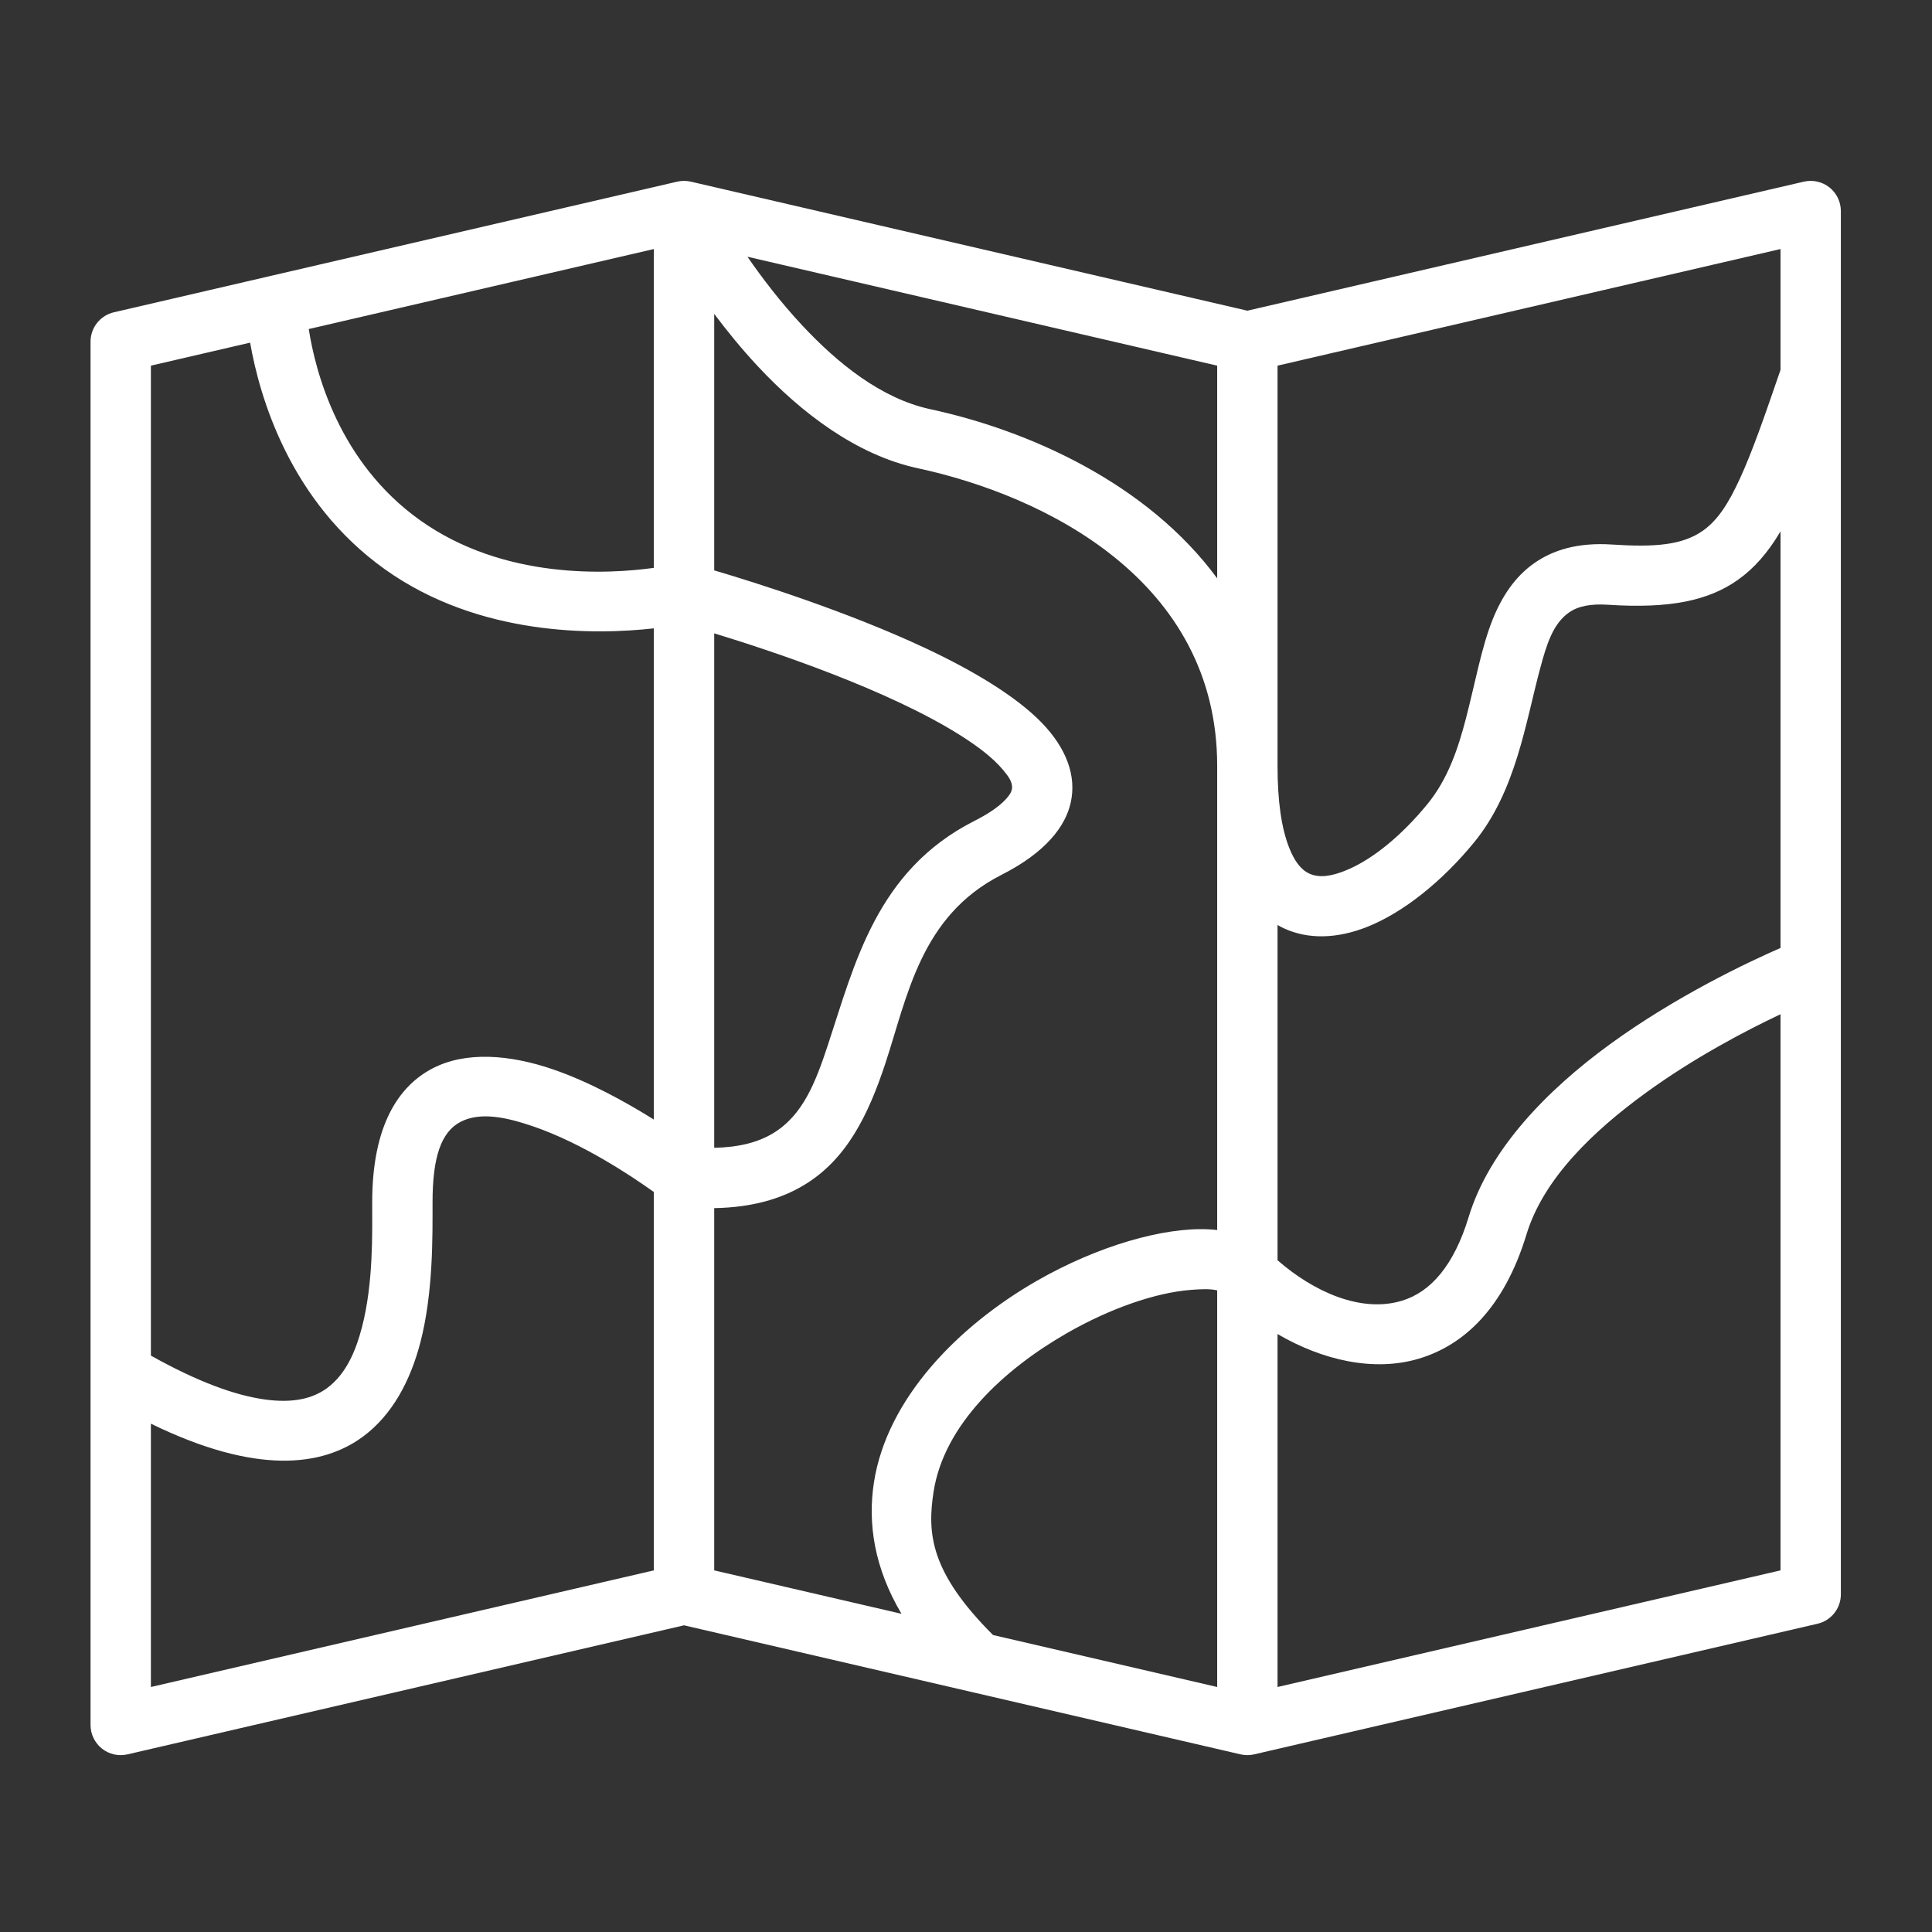 <svg width="80" height="80" viewBox="0 0 80 80" fill="none" xmlns="http://www.w3.org/2000/svg">
<rect x="0" y="0" width="80" height="80" fill="#333333" stroke="none"/>
<path fill-rule="evenodd" clip-rule="evenodd" d="M28.042 7.522L11.165 11.435C11.151 11.438 11.137 11.442 11.123 11.445L4.716 12.931C4.15 13.062 3.749 13.566 3.749 14.148V71.427C3.749 71.808 3.923 72.168 4.221 72.406C4.519 72.643 4.909 72.731 5.281 72.644L28.325 67.301L51.368 72.644C51.554 72.688 51.747 72.688 51.933 72.644L75.259 67.236C75.825 67.105 76.226 66.6 76.226 66.019V8.739C76.226 8.358 76.052 7.998 75.754 7.761C75.456 7.524 75.065 7.436 74.694 7.522L51.651 12.865L28.607 7.522C28.421 7.479 28.228 7.479 28.042 7.522ZM50.401 53.432C50.11 53.361 49.734 53.379 49.315 53.411C47.849 53.524 45.965 54.179 44.178 55.203C41.556 56.707 39.089 59.004 38.659 61.762C38.386 63.512 38.526 65.109 41.119 67.703L50.401 69.855V53.432ZM73.727 41.997C72.293 42.675 70.159 43.79 68.147 45.253C65.975 46.832 63.91 48.804 63.208 51.116C62.27 54.2 60.588 55.706 58.767 56.255C56.889 56.821 54.752 56.322 52.9 55.24V69.855L73.727 65.026V41.997ZM27.075 49.359C26.171 48.711 24.13 47.345 22.087 46.644C20.986 46.266 19.89 46.024 19.064 46.457C18.261 46.879 17.911 47.926 17.911 49.784C17.911 51.191 17.942 53.521 17.408 55.581C16.996 57.17 16.244 58.593 15.023 59.492C13.35 60.723 10.613 61.083 6.248 58.951V69.855L27.075 65.026V49.359ZM29.574 12.996V23.618C31.288 24.125 35.082 25.319 38.322 26.84C40.297 27.767 42.064 28.828 43.121 29.912C44.167 30.985 44.58 32.136 44.337 33.232C44.119 34.212 43.312 35.292 41.465 36.228C38.11 37.93 37.571 41.285 36.657 44.045C35.952 46.175 35.054 48.016 33.285 49.076C32.348 49.638 31.154 49.998 29.574 50.026V65.026L37.329 66.824C36.205 64.931 35.923 63.088 36.189 61.377C36.727 57.925 39.654 54.917 42.935 53.035C45.471 51.581 48.189 50.811 50.047 50.904C50.168 50.91 50.286 50.92 50.401 50.933V31.711C50.401 24.025 43.248 20.518 38 19.388C35.472 18.843 33.187 17.103 31.381 15.168C30.708 14.447 30.102 13.703 29.574 12.996ZM6.248 15.141V56.133C8.17 57.207 9.721 57.78 10.984 57.952C12.097 58.104 12.93 57.929 13.542 57.479C14.318 56.908 14.727 55.963 14.989 54.954C15.465 53.118 15.412 51.038 15.412 49.784C15.412 46.578 16.518 44.97 17.904 44.244C19.265 43.53 21.083 43.657 22.899 44.28C24.41 44.799 25.923 45.638 27.075 46.359V26.019C24.66 26.288 19.852 26.366 15.936 23.572C12.002 20.765 10.751 16.445 10.357 14.188L6.248 15.141ZM73.727 22.003C73.21 22.879 72.64 23.531 71.962 24.011C70.738 24.879 69.121 25.208 66.59 25.042C65.875 24.995 65.348 25.093 64.959 25.369C64.299 25.838 64.041 26.691 63.782 27.65C63.167 29.925 62.778 32.755 61.042 34.877C59.731 36.479 58.119 37.782 56.614 38.379C55.366 38.875 54.166 38.907 53.155 38.436C53.07 38.396 52.984 38.352 52.9 38.303V52.184C54.376 53.473 56.337 54.377 58.046 53.862C59.237 53.503 60.203 52.407 60.816 50.389C61.663 47.6 64.056 45.137 66.677 43.231C69.409 41.245 72.35 39.854 73.727 39.253V22.003ZM29.574 26.225V47.528C30.593 47.507 31.381 47.304 32 46.933C33.263 46.175 33.781 44.781 34.285 43.259C35.386 39.933 36.291 36.05 40.335 33.999C40.911 33.707 41.34 33.42 41.627 33.118C41.776 32.961 41.882 32.816 41.903 32.657C41.938 32.385 41.753 32.141 41.529 31.874C41.117 31.382 40.498 30.91 39.766 30.448C36.783 28.563 32.027 26.974 29.574 26.225ZM52.9 15.141V31.711C52.9 33.185 53.064 34.295 53.379 35.095C53.592 35.637 53.853 36.004 54.211 36.171C54.645 36.373 55.156 36.269 55.692 36.057C56.863 35.591 58.087 34.541 59.108 33.294C59.962 32.25 60.381 30.98 60.705 29.736C61.087 28.267 61.341 26.819 61.804 25.661C62.197 24.678 62.74 23.879 63.513 23.331C64.293 22.778 65.321 22.454 66.753 22.548C68.515 22.664 69.665 22.576 70.517 21.972C71.142 21.53 71.579 20.827 72.032 19.848C72.564 18.699 73.076 17.21 73.727 15.318V10.312L52.9 15.141ZM30.95 10.631C31.552 11.503 32.315 12.506 33.208 13.463C34.67 15.03 36.48 16.504 38.526 16.945C42.581 17.818 47.496 19.998 50.401 23.948V15.141L30.95 10.631ZM27.075 23.514V10.312L12.785 13.625C13.063 15.405 14.032 19.143 17.387 21.537C20.865 24.018 25.185 23.777 27.075 23.514Z" fill="white"/>
</svg>

